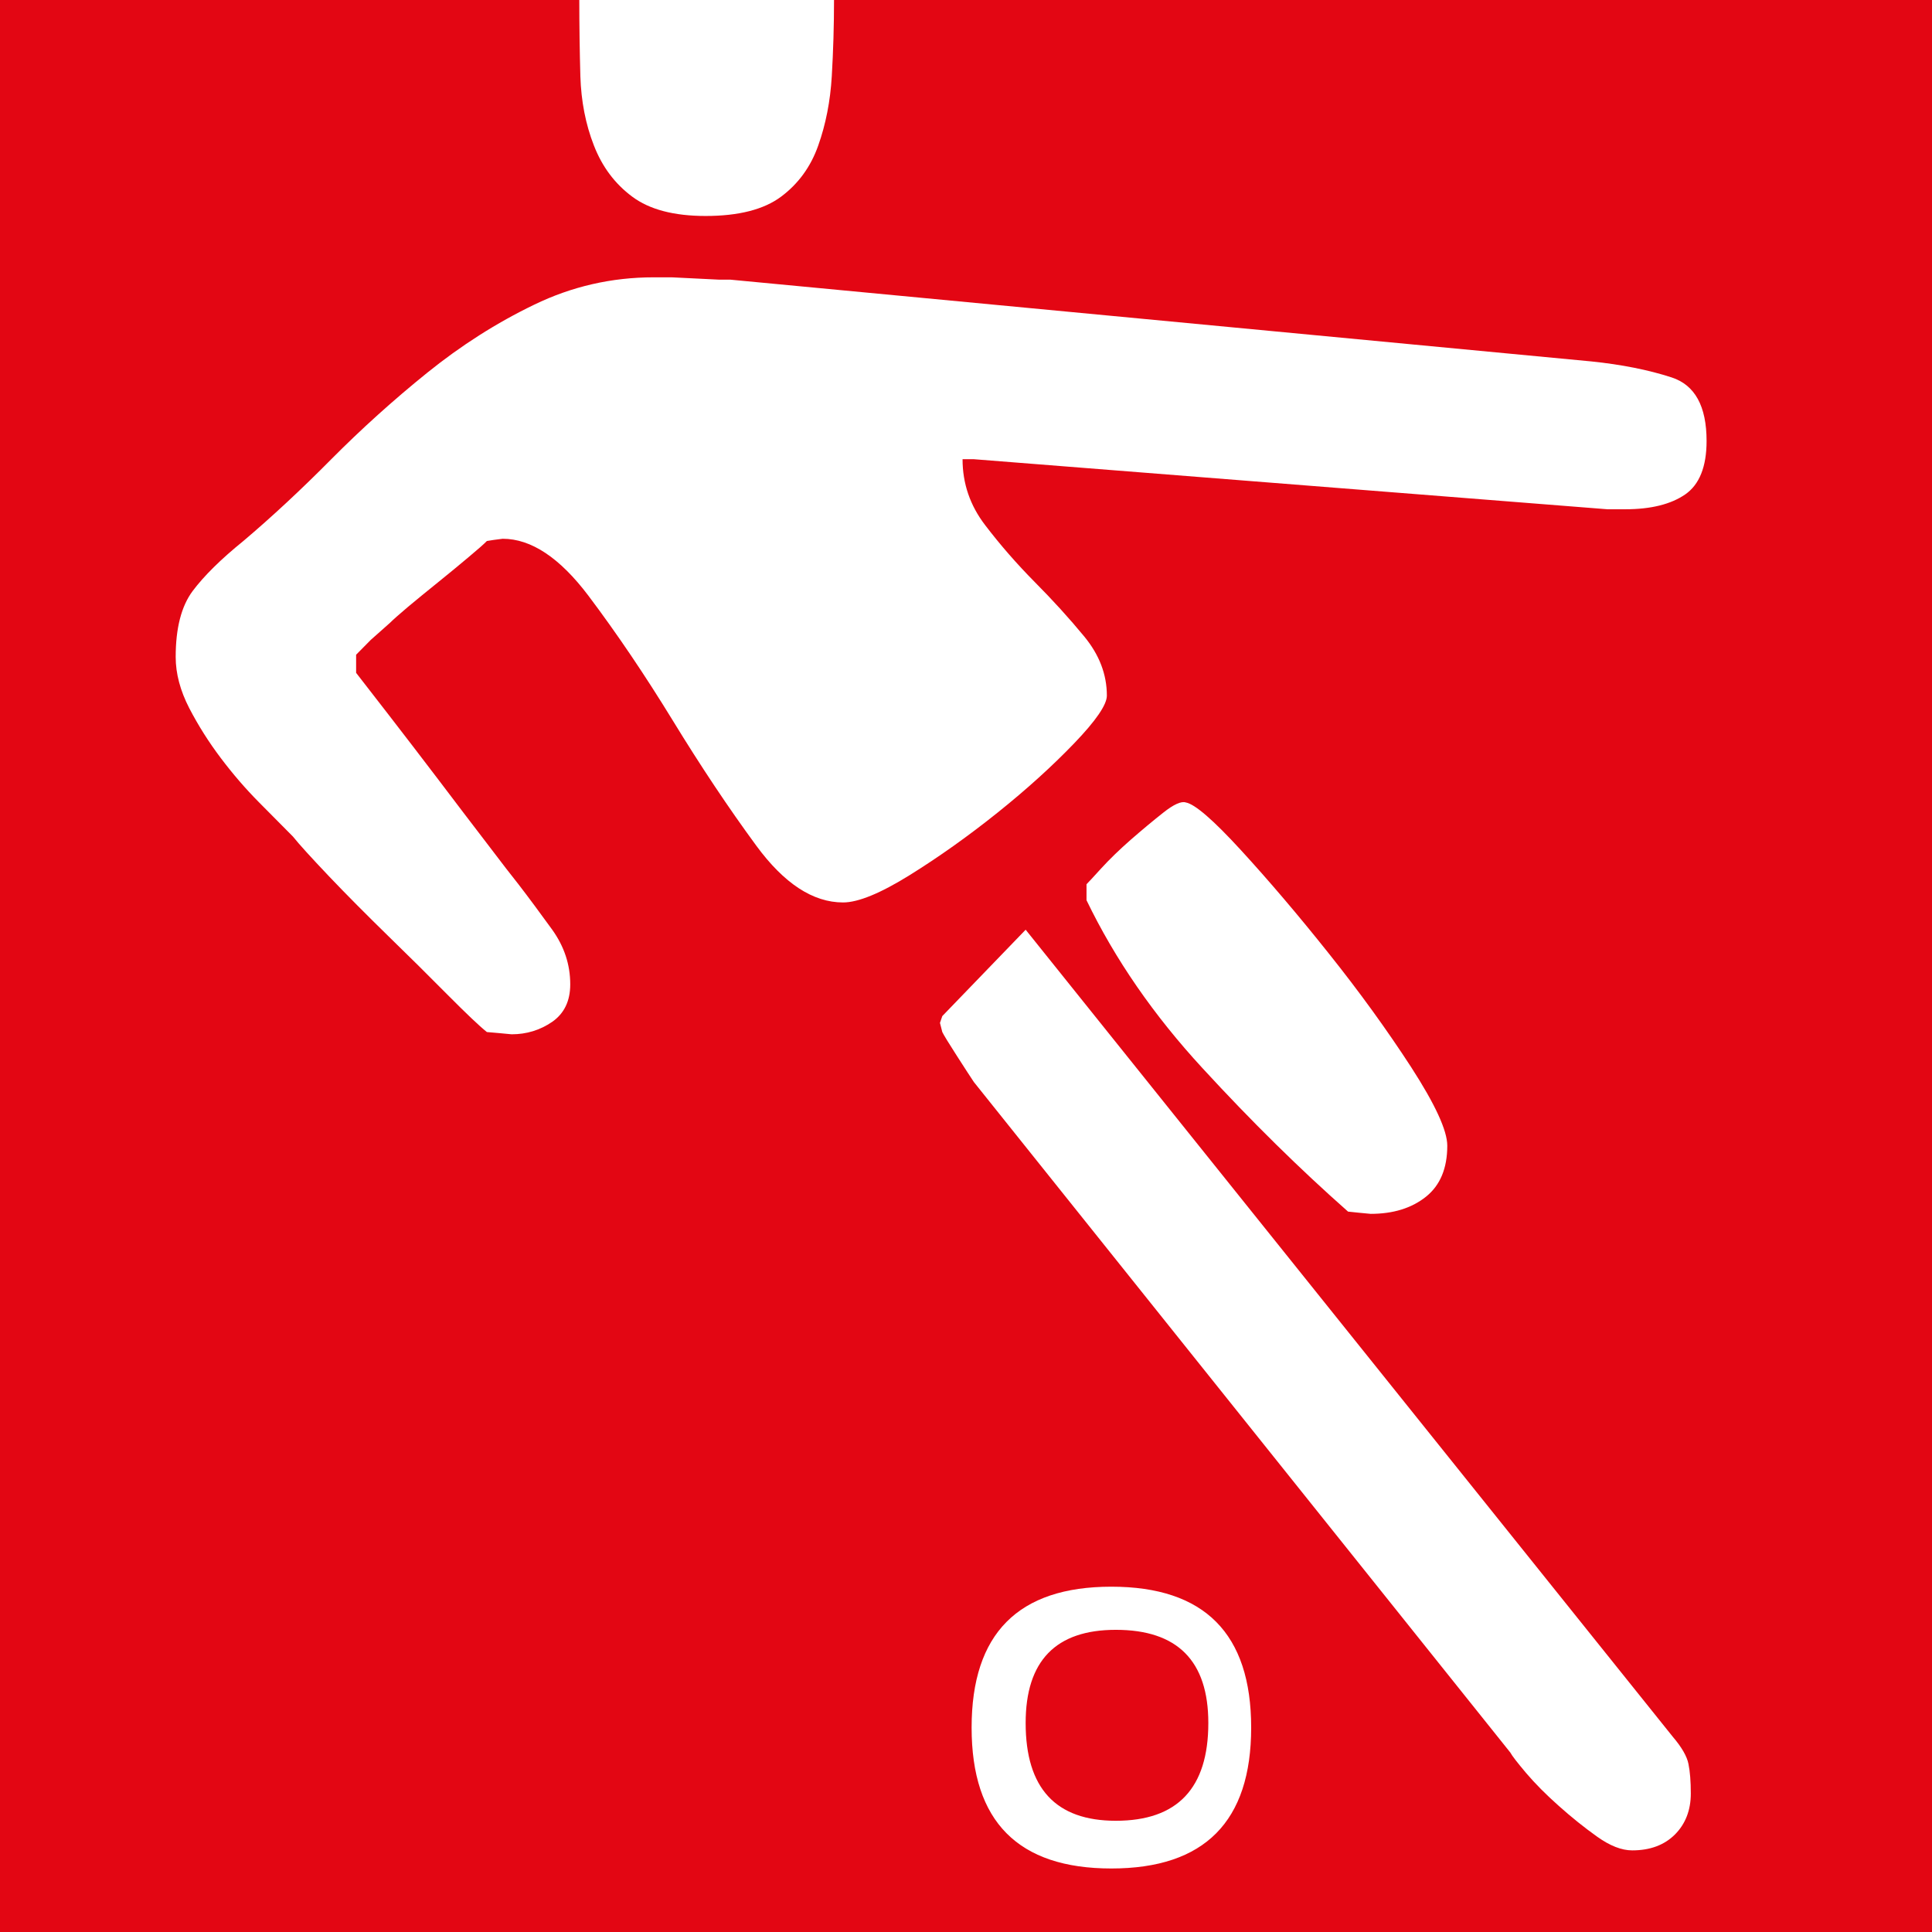 <?xml version="1.0" encoding="UTF-8" standalone="no"?>
<svg
   width="100%"
   height="100%"
   viewBox="0 0 20 20"
   version="1.1"
   xml:space="preserve"
   style="fill-rule:evenodd;clip-rule:evenodd;stroke-linejoin:round;stroke-miterlimit:2;"
   id="svg1222"
   sodipodi:docname="fussball-rw.svg"
   inkscape:version="1.1 (c68e22c387, 2021-05-23)"
   xmlns:inkscape="http://www.inkscape.org/namespaces/inkscape"
   xmlns:sodipodi="http://sodipodi.sourceforge.net/DTD/sodipodi-0.dtd"
   xmlns="http://www.w3.org/2000/svg"
   xmlns:svg="http://www.w3.org/2000/svg"><defs
   id="defs1226" /><sodipodi:namedview
   id="namedview1224"
   pagecolor="#ffffff"
   bordercolor="#666666"
   borderopacity="1.0"
   inkscape:pageshadow="2"
   inkscape:pageopacity="0.0"
   inkscape:pagecheckerboard="0"
   showgrid="false"
   inkscape:zoom="37.65"
   inkscape:cx="4.6215139"
   inkscape:cy="10"
   inkscape:window-width="2560"
   inkscape:window-height="1377"
   inkscape:window-x="-8"
   inkscape:window-y="-8"
   inkscape:window-maximized="1"
   inkscape:current-layer="g1220" />
    <g
   transform="matrix(1.008,0,0,1.008,20,-4.84838e-17)"
   id="g1220">
        <path
   d="M0,19.843L-19.843,19.843L-19.843,0L-13.892,0C-13.892,0.265 -13.888,0.526 -13.881,0.783C-13.873,1.039 -13.827,1.277 -13.742,1.494C-13.657,1.713 -13.526,1.888 -13.348,2.02C-13.171,2.152 -12.92,2.218 -12.595,2.218C-12.256,2.218 -11.997,2.152 -11.82,2.02C-11.643,1.888 -11.515,1.713 -11.438,1.494C-11.361,1.277 -11.314,1.039 -11.299,0.783C-11.284,0.526 -11.276,0.265 -11.276,0L0,0L0,19.843ZM-8.428,16.295C-9.385,16.295 -9.863,16.777 -9.863,17.742C-9.863,18.707 -9.385,19.189 -8.428,19.189C-7.471,19.189 -6.992,18.707 -6.992,17.742C-6.992,16.777 -7.471,16.295 -8.428,16.295M-2.501,18.116C-2.516,18.038 -2.57,17.944 -2.663,17.835L-9.308,9.548L-10.164,10.435L-10.188,10.505L-10.164,10.599C-10.149,10.63 -10.099,10.712 -10.014,10.844C-9.929,10.976 -9.871,11.066 -9.84,11.112L-4.33,17.999C-4.314,18.03 -4.26,18.1 -4.168,18.209C-4.075,18.318 -3.963,18.431 -3.832,18.547C-3.701,18.664 -3.57,18.769 -3.438,18.863C-3.307,18.956 -3.188,19.003 -3.079,19.003C-2.894,19.003 -2.748,18.948 -2.639,18.839C-2.532,18.731 -2.477,18.59 -2.477,18.419C-2.477,18.295 -2.485,18.194 -2.501,18.116M-8.382,18.699C-8.999,18.699 -9.308,18.365 -9.308,17.695C-9.308,17.057 -8.999,16.738 -8.382,16.738C-7.749,16.738 -7.432,17.057 -7.432,17.695C-7.432,18.365 -7.749,18.699 -8.382,18.699M-5.348,10.961C-5.596,10.579 -5.877,10.19 -6.194,9.793C-6.51,9.396 -6.811,9.043 -7.097,8.731C-7.382,8.42 -7.571,8.257 -7.664,8.241C-7.71,8.226 -7.788,8.261 -7.895,8.346C-8.004,8.432 -8.115,8.525 -8.231,8.626C-8.347,8.728 -8.447,8.825 -8.532,8.918C-8.617,9.011 -8.667,9.066 -8.683,9.081L-8.683,9.245C-8.39,9.852 -7.992,10.428 -7.49,10.972C-6.989,11.517 -6.491,12.007 -5.997,12.443L-5.881,12.455L-5.765,12.466C-5.534,12.466 -5.345,12.408 -5.198,12.291C-5.051,12.174 -4.978,11.999 -4.978,11.766C-4.978,11.611 -5.102,11.342 -5.348,10.961M-14.17,9.548C-14.294,9.377 -14.409,9.221 -14.517,9.081C-14.579,9.004 -14.687,8.864 -14.841,8.661C-14.996,8.459 -15.162,8.241 -15.339,8.007C-15.517,7.774 -15.686,7.552 -15.849,7.342C-16.011,7.132 -16.123,6.988 -16.184,6.91L-16.184,6.724L-16.034,6.572L-15.837,6.397C-15.806,6.366 -15.744,6.311 -15.652,6.233C-15.559,6.156 -15.455,6.07 -15.339,5.977C-15.223,5.883 -15.119,5.798 -15.027,5.72C-14.934,5.642 -14.872,5.588 -14.841,5.556L-14.772,5.545L-14.679,5.533C-14.386,5.533 -14.093,5.728 -13.799,6.117C-13.506,6.506 -13.217,6.934 -12.931,7.401C-12.646,7.867 -12.36,8.296 -12.075,8.684C-11.789,9.074 -11.492,9.268 -11.183,9.268C-11.029,9.268 -10.801,9.175 -10.5,8.988C-10.199,8.801 -9.898,8.587 -9.597,8.346C-9.296,8.105 -9.034,7.867 -8.81,7.634C-8.586,7.401 -8.474,7.237 -8.474,7.144C-8.474,6.926 -8.552,6.724 -8.706,6.537C-8.86,6.35 -9.03,6.163 -9.215,5.977C-9.4,5.79 -9.57,5.595 -9.724,5.393C-9.879,5.191 -9.956,4.965 -9.956,4.716L-9.84,4.716L-3.334,5.23L-3.149,5.23C-2.887,5.23 -2.682,5.179 -2.535,5.078C-2.389,4.977 -2.315,4.794 -2.315,4.529C-2.315,4.171 -2.435,3.954 -2.674,3.876C-2.914,3.798 -3.188,3.744 -3.496,3.712L-12.341,2.872L-12.457,2.872L-12.943,2.848L-13.128,2.848C-13.56,2.848 -13.969,2.942 -14.355,3.129C-14.741,3.315 -15.108,3.549 -15.455,3.829C-15.802,4.109 -16.13,4.405 -16.439,4.716C-16.748,5.028 -17.049,5.308 -17.342,5.556C-17.573,5.743 -17.747,5.915 -17.863,6.07C-17.979,6.226 -18.037,6.451 -18.037,6.747C-18.037,6.918 -17.99,7.093 -17.898,7.272C-17.805,7.451 -17.697,7.622 -17.573,7.786C-17.45,7.949 -17.319,8.101 -17.18,8.241C-17.041,8.381 -16.925,8.498 -16.833,8.591C-16.771,8.669 -16.647,8.805 -16.462,9C-16.277,9.194 -16.076,9.396 -15.86,9.607C-15.644,9.817 -15.44,10.019 -15.247,10.214C-15.054,10.408 -14.919,10.537 -14.841,10.599L-14.714,10.61L-14.587,10.622C-14.433,10.622 -14.294,10.579 -14.17,10.494C-14.047,10.408 -13.985,10.28 -13.985,10.109C-13.985,9.906 -14.047,9.72 -14.17,9.548"
   style="fill:#e30613;fill-rule:nonzero;fill-opacity:1"
   id="path1218" />
    </g>
</svg>
